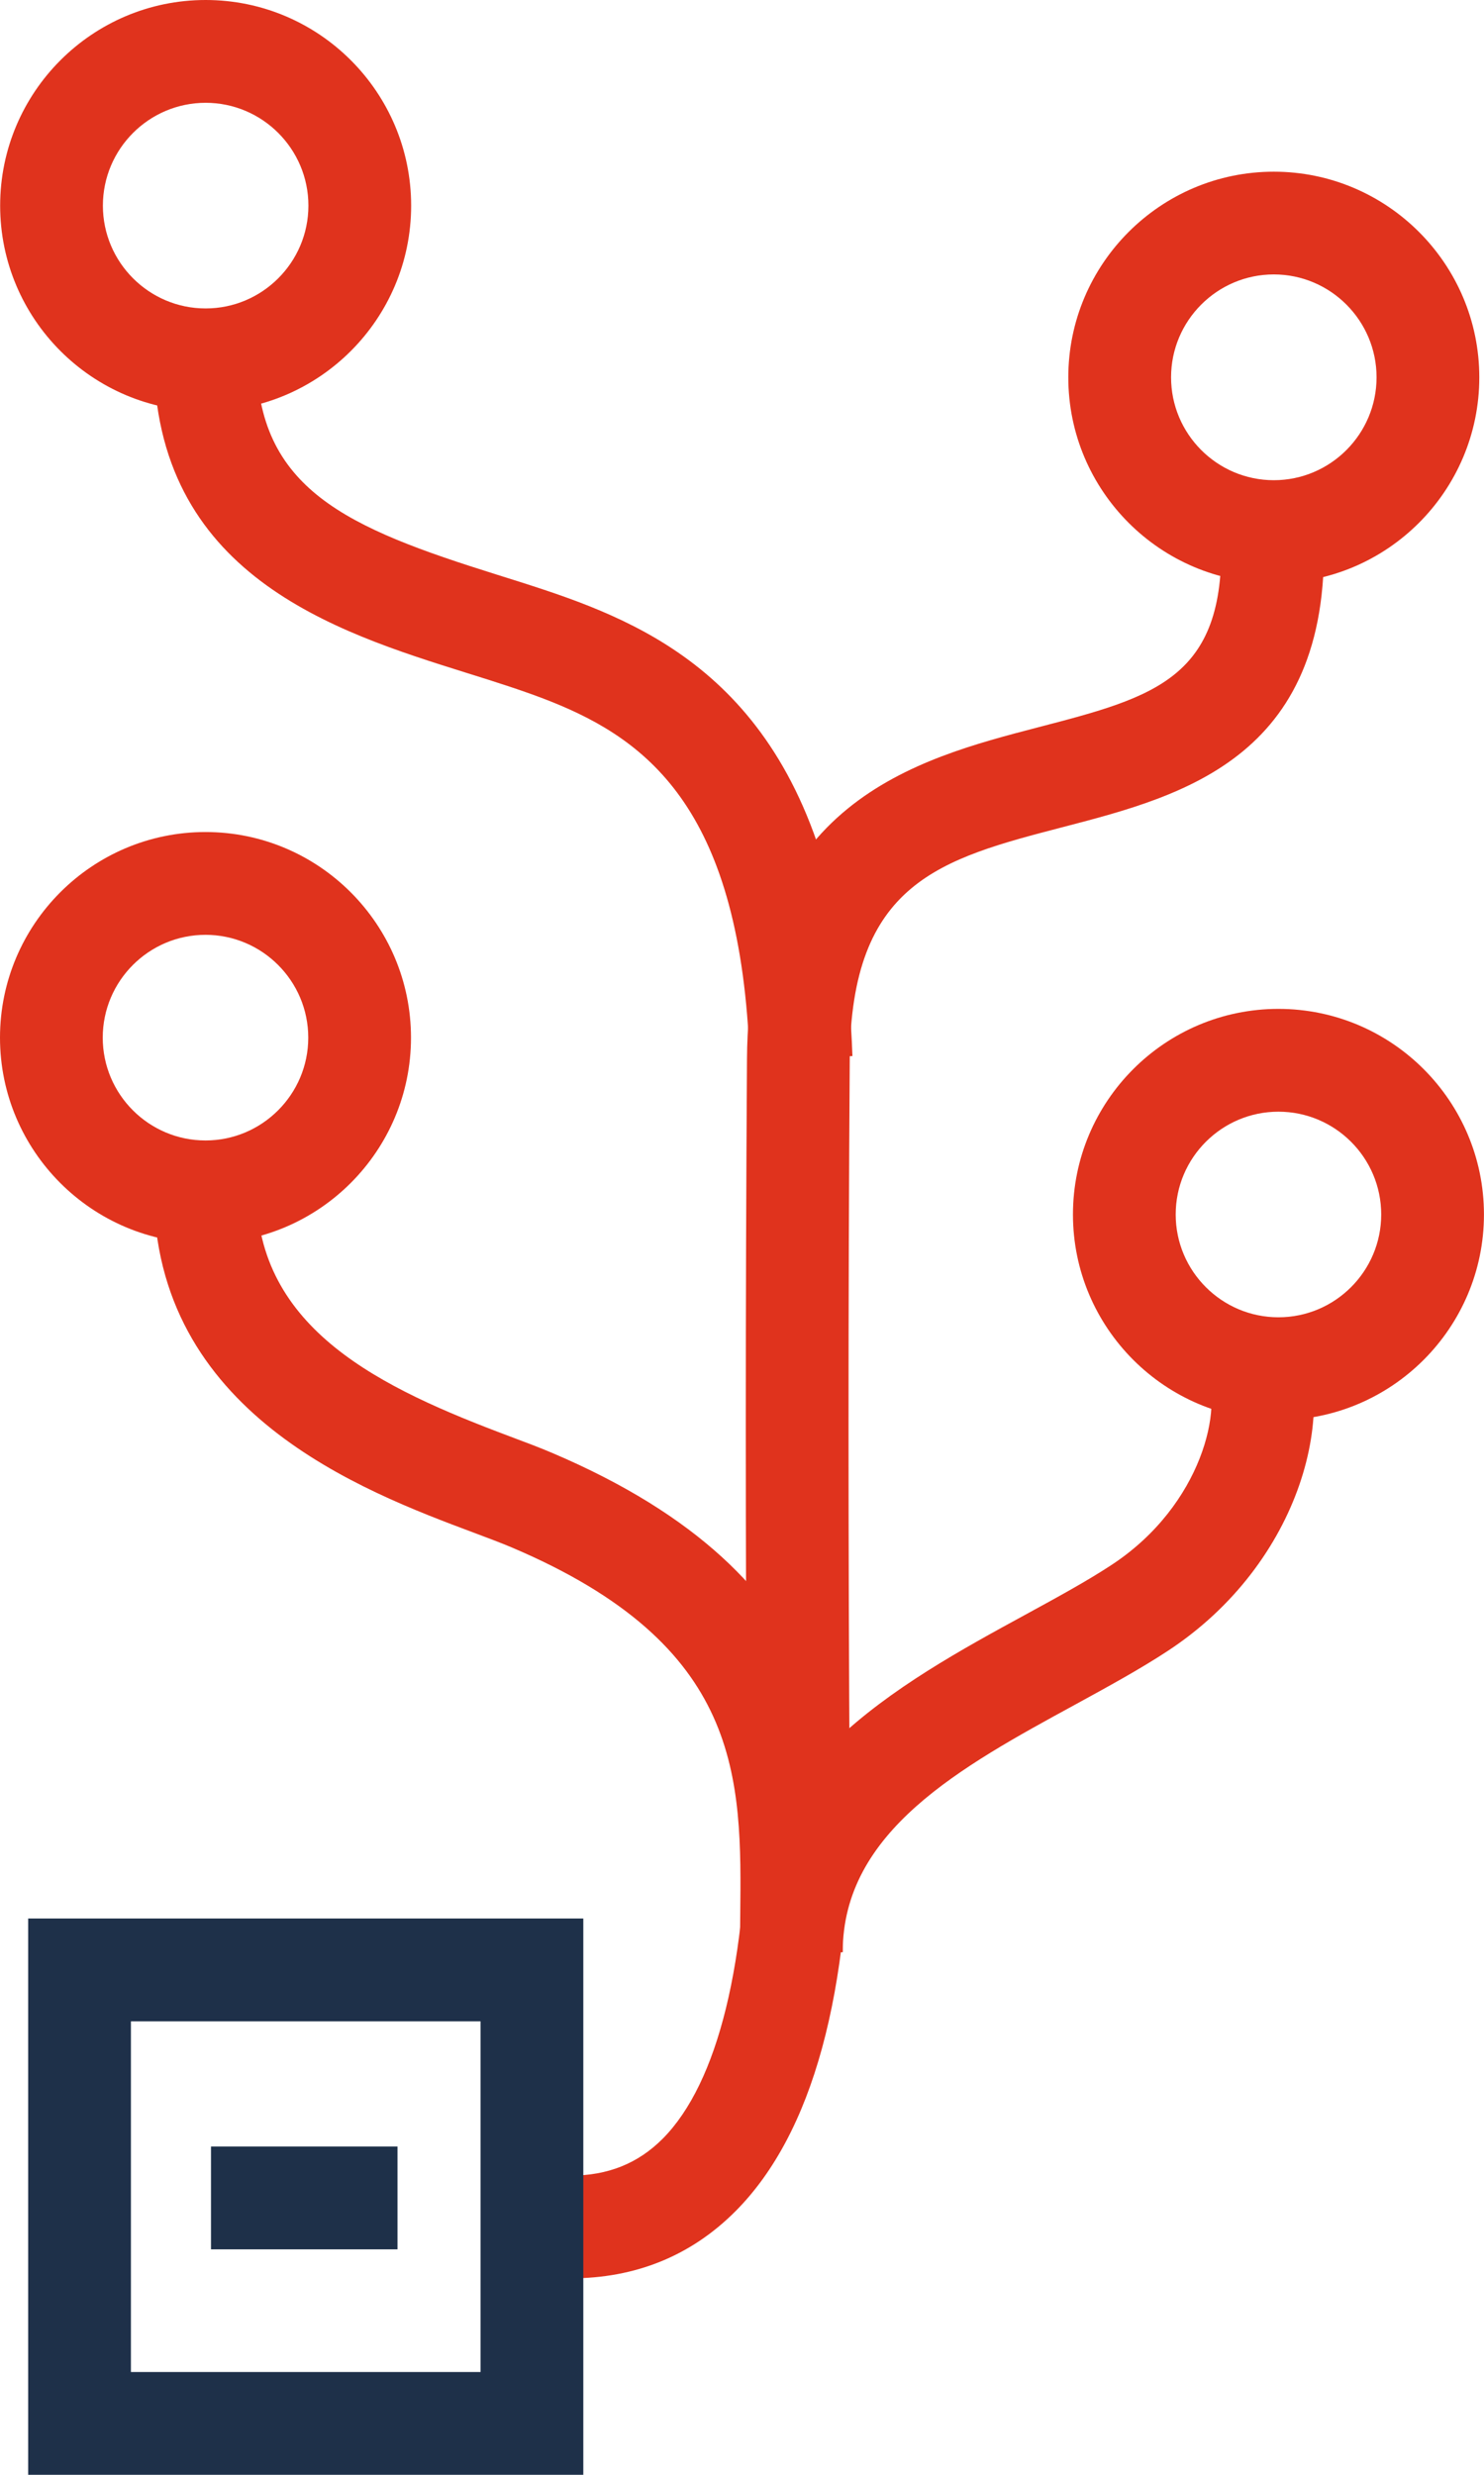 <svg width="60" height="100" viewBox="0 0 60 100" fill="none" xmlns="http://www.w3.org/2000/svg">
<path d="M51.502 23.561C46.92 23.561 43.193 19.831 43.193 15.249C43.193 10.668 46.92 6.938 51.502 6.938C56.084 6.938 59.81 10.668 59.81 15.249C59.81 19.831 56.084 23.561 51.502 23.561ZM51.502 11.089C49.211 11.089 47.348 12.956 47.348 15.246C47.348 17.537 49.211 19.404 51.502 19.404C53.793 19.404 55.656 17.537 55.656 15.246C55.656 12.956 53.793 11.089 51.502 11.089Z" fill="#E0331D"/>
<path d="M8.314 16.617C3.733 16.617 0.006 12.89 0.006 8.309C0.006 3.727 3.733 0 8.314 0C12.896 0 16.623 3.727 16.623 8.309C16.623 12.89 12.896 16.617 8.314 16.617ZM8.314 4.154C6.024 4.154 4.16 6.018 4.16 8.309C4.16 10.599 6.024 12.463 8.314 12.463C10.605 12.463 12.469 10.599 12.469 8.309C12.469 6.018 10.605 4.154 8.314 4.154Z" fill="#E0331D"/>
<path d="M8.309 50.237C3.727 50.237 0 46.51 0 41.929C0 37.347 3.727 33.62 8.309 33.62C12.89 33.62 16.617 37.347 16.617 41.929C16.617 46.51 12.89 50.237 8.309 50.237ZM8.309 37.774C6.018 37.774 4.154 39.638 4.154 41.929C4.154 44.219 6.018 46.083 8.309 46.083C10.599 46.083 12.463 44.219 12.463 41.929C12.463 39.638 10.599 37.774 8.309 37.774Z" fill="#E0331D"/>
<path d="M51.689 57.383C47.108 57.383 43.381 53.656 43.381 49.074C43.381 44.493 47.108 40.766 51.689 40.766C56.271 40.766 59.998 44.493 59.998 49.074C59.998 53.656 56.271 57.383 51.689 57.383ZM51.689 44.92C49.399 44.92 47.535 46.783 47.535 49.074C47.535 51.365 49.399 53.228 51.689 53.228C53.98 53.228 55.844 51.365 55.844 49.074C55.844 46.783 53.98 44.92 51.689 44.92Z" fill="#E0331D"/>
<path d="M23.062 92.065V87.911C24.576 87.911 25.798 87.421 26.798 86.415C29.033 84.166 30.244 79.226 30.202 72.504C30.137 62.193 30.137 52.751 30.202 42.783C30.267 32.433 37.033 30.674 41.97 29.389C46.76 28.142 49.65 27.392 49.356 21.472L53.505 21.264C53.97 30.561 47.896 32.139 43.015 33.41C38.015 34.709 34.401 35.65 34.356 42.81C34.291 52.76 34.291 62.187 34.356 72.478C34.407 80.54 32.855 86.214 29.745 89.341C27.95 91.145 25.703 92.062 23.062 92.062V92.065Z" fill="#E0331D"/>
<path d="M30.311 42.816C29.963 32.786 26.251 29.938 22.29 28.353C21.251 27.938 20.082 27.57 18.845 27.184C13.515 25.513 6.219 23.226 6.219 14.38H10.373C10.373 19.786 14.044 21.326 20.088 23.22C21.346 23.614 22.646 24.021 23.833 24.496C28.557 26.386 34.032 30.157 34.465 42.674L30.314 42.816H30.311Z" fill="#E0331D"/>
<path d="M34.072 78.882H29.918C29.918 71.534 36.325 68.042 41.476 65.235C42.749 64.54 43.953 63.885 44.945 63.232C48.633 60.807 49.493 56.778 48.731 55.389L52.372 53.389C54.265 56.837 52.618 63.154 47.227 66.701C46.09 67.448 44.814 68.143 43.464 68.882C38.847 71.398 34.072 74 34.072 78.882Z" fill="#E0331D"/>
<path d="M29.919 78.884C29.919 78.412 29.922 77.935 29.928 77.451C29.99 71.819 30.047 66.501 20.691 62.528C20.278 62.353 19.759 62.157 19.156 61.932C14.631 60.237 6.213 57.08 6.219 48.08H10.373C10.367 53.727 15.429 56.098 20.613 58.041C21.233 58.273 21.818 58.492 22.311 58.703C34.225 63.763 34.145 71.377 34.076 77.496C34.07 77.961 34.067 78.421 34.067 78.878L29.913 78.884H29.919Z" fill="#E0331D"/>
<path d="M23.584 100H1.139V77.522H23.584V100ZM5.293 95.846H19.429V81.677H5.293V95.846Z" fill="#1E3049"/>
<path d="M16.071 86.736H8.531V90.89H16.071V86.736Z" fill="#1E3049"/>
</svg>
